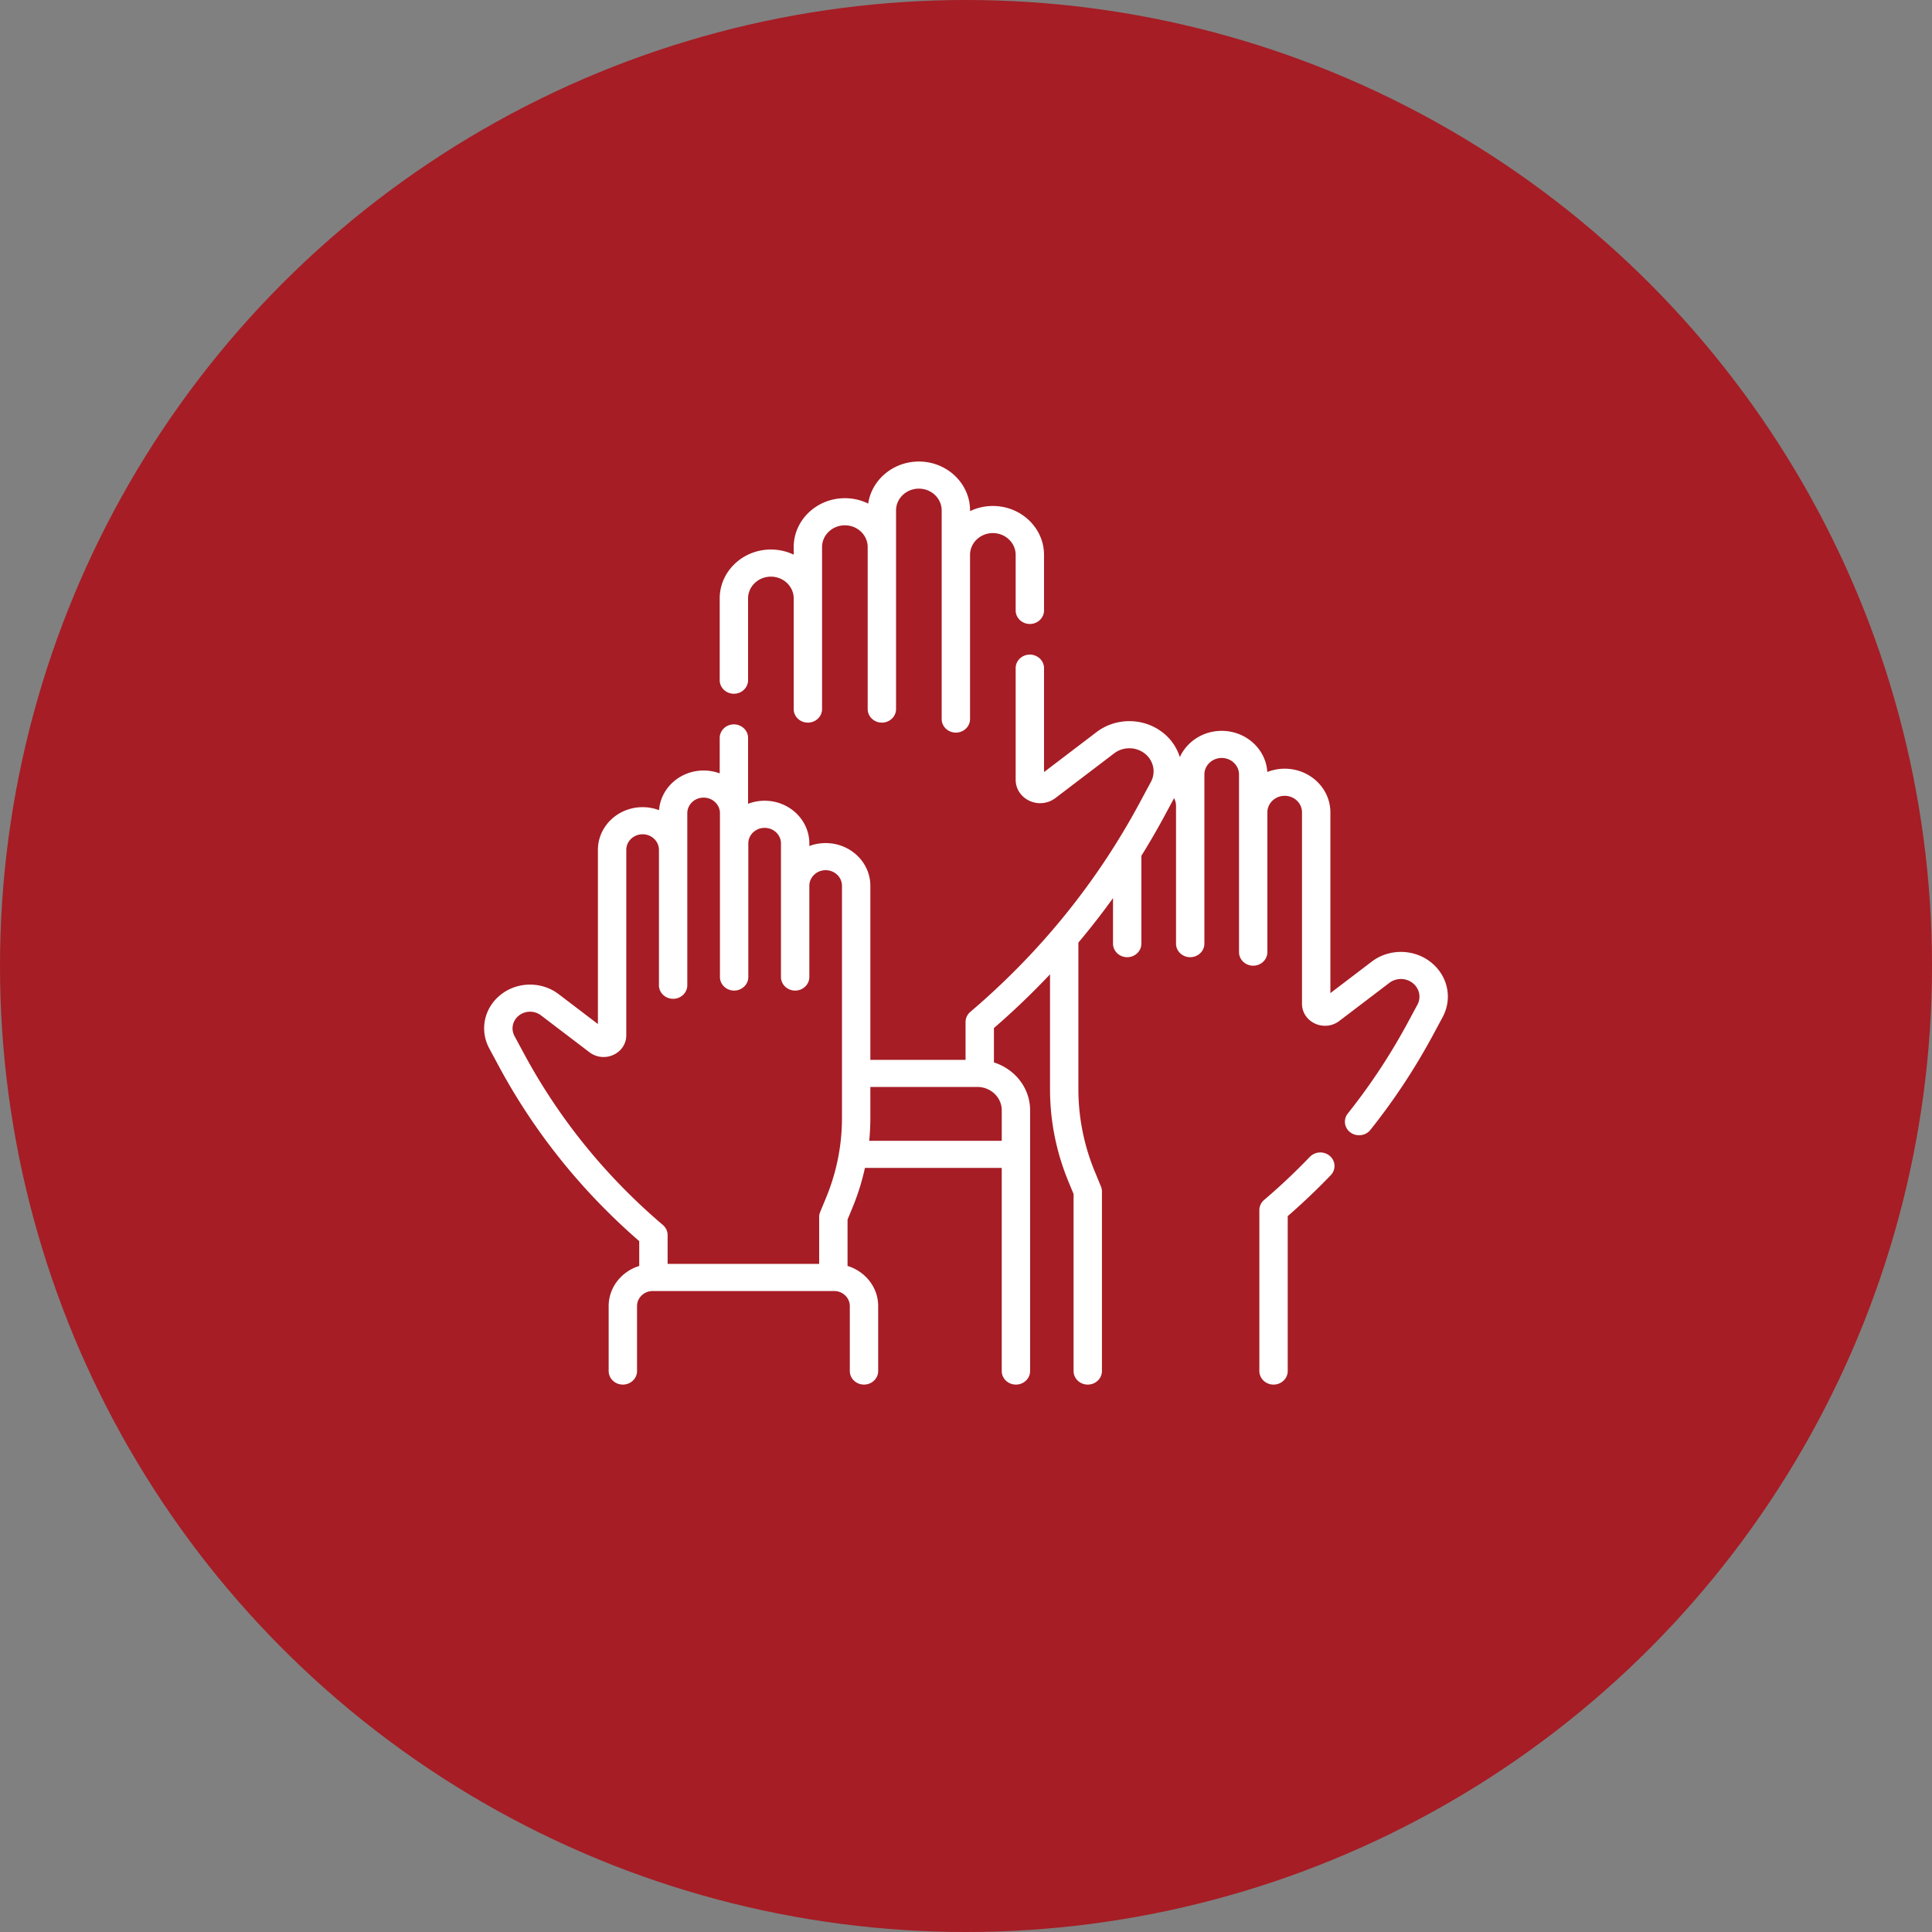 <svg xmlns="http://www.w3.org/2000/svg" width="180" height="180" fill="none"><rect width="100%" height="100%" fill="#808080" stroke="none"/><circle cx="90" cy="90" r="90" fill="#A61D25"/><g fill="#fff" clip-path="url(#a)"><path d="M68.375 64.634c.73 0 1.321-.565 1.321-1.263v-7.616c0-1.12.954-2.03 2.126-2.03s2.125.91 2.125 2.03v10.307c0 .697.591 1.263 1.321 1.263s1.322-.566 1.322-1.263v-15.09c0-1.12.953-2.03 2.125-2.03s2.125.91 2.125 2.03v15.09c0 .698.592 1.263 1.322 1.263s1.321-.565 1.321-1.263V47.556c0-1.12.954-2.03 2.125-2.03s2.126.91 2.126 2.03v19.437c0 .697.591 1.262 1.321 1.262s1.322-.565 1.322-1.262V51.697c0-1.12.953-2.03 2.125-2.03s2.125.91 2.125 2.03v5.173c0 .698.592 1.263 1.322 1.263s1.321-.565 1.321-1.263v-5.173c0-2.512-2.139-4.556-4.768-4.556-.763 0-1.485.173-2.125.48v-.065c0-2.512-2.14-4.556-4.769-4.556-2.402 0-4.394 1.707-4.72 3.918a4.9 4.9 0 0 0-2.173-.502c-2.63 0-4.768 2.044-4.768 4.556v.706a4.9 4.9 0 0 0-2.126-.48c-2.629 0-4.768 2.045-4.768 4.557v7.616c0 .698.592 1.263 1.322 1.263M122.037 107.78a59 59 0 0 1-4.263 4.018 1.24 1.24 0 0 0-.443.943v14.995c0 .697.592 1.263 1.322 1.263s1.321-.566 1.321-1.263v-14.433a61 61 0 0 0 4.01-3.815 1.223 1.223 0 0 0-.08-1.784 1.364 1.364 0 0 0-1.867.076"/><path d="M133.103 89.493c-1.586-1.11-3.767-1.07-5.305.102l-3.849 2.93v-16.84c0-2.243-1.91-4.067-4.256-4.067-.574 0-1.121.11-1.621.307-.128-2.134-1.984-3.833-4.249-3.833-1.743 0-3.244 1.007-3.901 2.444a4.68 4.68 0 0 0-1.806-2.444c-1.779-1.246-4.225-1.2-5.95.113l-4.896 3.727v-9.68c0-.698-.592-1.264-1.322-1.264s-1.321.566-1.321 1.263v10.396c0 .845.495 1.598 1.291 1.965a2.35 2.35 0 0 0 2.413-.26l5.481-4.171a2.35 2.35 0 0 1 2.741-.053c.899.63 1.182 1.777.672 2.725l-1.066 1.98c-3.97 7.382-9.272 13.923-15.757 19.443-.282.24-.443.582-.443.943v3.525h-8.87V82.526c0-2.193-1.869-3.978-4.165-3.978a4.3 4.3 0 0 0-1.52.275v-.241c0-2.194-1.868-3.979-4.164-3.979-.547 0-1.07.102-1.548.286q.003-.042.004-.084v-6.053c0-.697-.591-1.263-1.321-1.263s-1.322.566-1.322 1.263v3.302a4.3 4.3 0 0 0-1.498-.267c-2.196 0-4 1.633-4.152 3.695a4.3 4.3 0 0 0-1.533-.28c-2.296 0-4.164 1.784-4.164 3.978v16.227l-3.66-2.786c-1.505-1.145-3.638-1.186-5.189-.1-1.703 1.194-2.239 3.364-1.273 5.159l.879 1.633c3.32 6.172 7.723 11.66 13.093 16.32v2.313c-1.65.511-2.848 1.993-2.848 3.738v6.052c0 .698.592 1.263 1.322 1.263s1.321-.565 1.321-1.263v-6.052c0-.774.659-1.403 1.468-1.403h16.888c.81 0 1.468.629 1.468 1.403v6.052c0 .698.591 1.263 1.321 1.263s1.322-.565 1.322-1.263v-6.052c0-1.748-1.201-3.232-2.855-3.74v-4.317l.462-1.118a22 22 0 0 0 1.159-3.697h12.745v18.924c0 .698.592 1.263 1.322 1.263s1.322-.565 1.322-1.263v-24.293c0-2.075-1.415-3.839-3.371-4.46v-3.201a72 72 0 0 0 5.226-5.007v10.69c0 2.962.577 5.861 1.715 8.617l.479 1.161v16.493c0 .698.592 1.263 1.322 1.263s1.321-.565 1.321-1.263v-16.733a1.2 1.2 0 0 0-.092-.463l-.572-1.385a20.1 20.1 0 0 1-1.53-7.69V87.818a69 69 0 0 0 3.226-4.143v4.24c0 .698.592 1.264 1.322 1.264s1.321-.566 1.321-1.263V79.73a69 69 0 0 0 2.17-3.742l.875-1.626c.116.214.182.454.182.706v12.848c0 .697.591 1.263 1.321 1.263s1.322-.566 1.322-1.263V72.159c0-.85.723-1.541 1.613-1.541.889 0 1.613.691 1.613 1.541v16.549c0 .697.592 1.263 1.321 1.263.73 0 1.322-.566 1.322-1.263V75.685c0-.85.724-1.541 1.613-1.541.89 0 1.613.691 1.613 1.541v17.838c0 .792.464 1.498 1.211 1.842s1.614.25 2.262-.243l4.667-3.552a1.79 1.79 0 0 1 2.095-.04c.687.482.904 1.358.514 2.082l-.908 1.687a57 57 0 0 1-5.574 8.443 1.225 1.225 0 0 0 .251 1.769c.239.174.521.258.799.258.399 0 .793-.172 1.053-.498a59.4 59.4 0 0 0 5.822-8.817l.908-1.687c.987-1.835.439-4.053-1.302-5.274M48.814 98.16l-.879-1.634c-.368-.684-.164-1.512.486-1.967a1.69 1.69 0 0 1 1.978.038l4.52 3.44c.64.488 1.497.58 2.235.24s1.196-1.037 1.196-1.82V79.18c0-.802.682-1.453 1.52-1.453.84 0 1.522.652 1.522 1.453v12.613c0 .697.591 1.263 1.321 1.263s1.321-.566 1.321-1.263V75.765c0-.801.683-1.453 1.521-1.453.839 0 1.521.652 1.521 1.453v15.26c0 .698.592 1.264 1.322 1.264s1.321-.566 1.321-1.263V78.582c0-.802.682-1.453 1.52-1.453.84 0 1.522.651 1.522 1.453v12.444c0 .697.591 1.263 1.321 1.263s1.322-.566 1.322-1.263v-8.5c0-.801.682-1.453 1.52-1.453.84 0 1.521.652 1.521 1.453v21.622c0 2.556-.497 5.057-1.479 7.434l-.554 1.341a1.2 1.2 0 0 0-.092.464v4.368H62.2v-2.685c0-.36-.161-.703-.443-.943-5.326-4.533-9.681-9.906-12.942-15.968m44.516 5.284v2.843H80.984q.105-1.062.105-2.138v-2.879h9.966c1.254 0 2.275.975 2.275 2.174"/></g><defs><clipPath id="a"><path fill="#fff" d="M45 43h90v86H45z"/></clipPath></defs></svg>